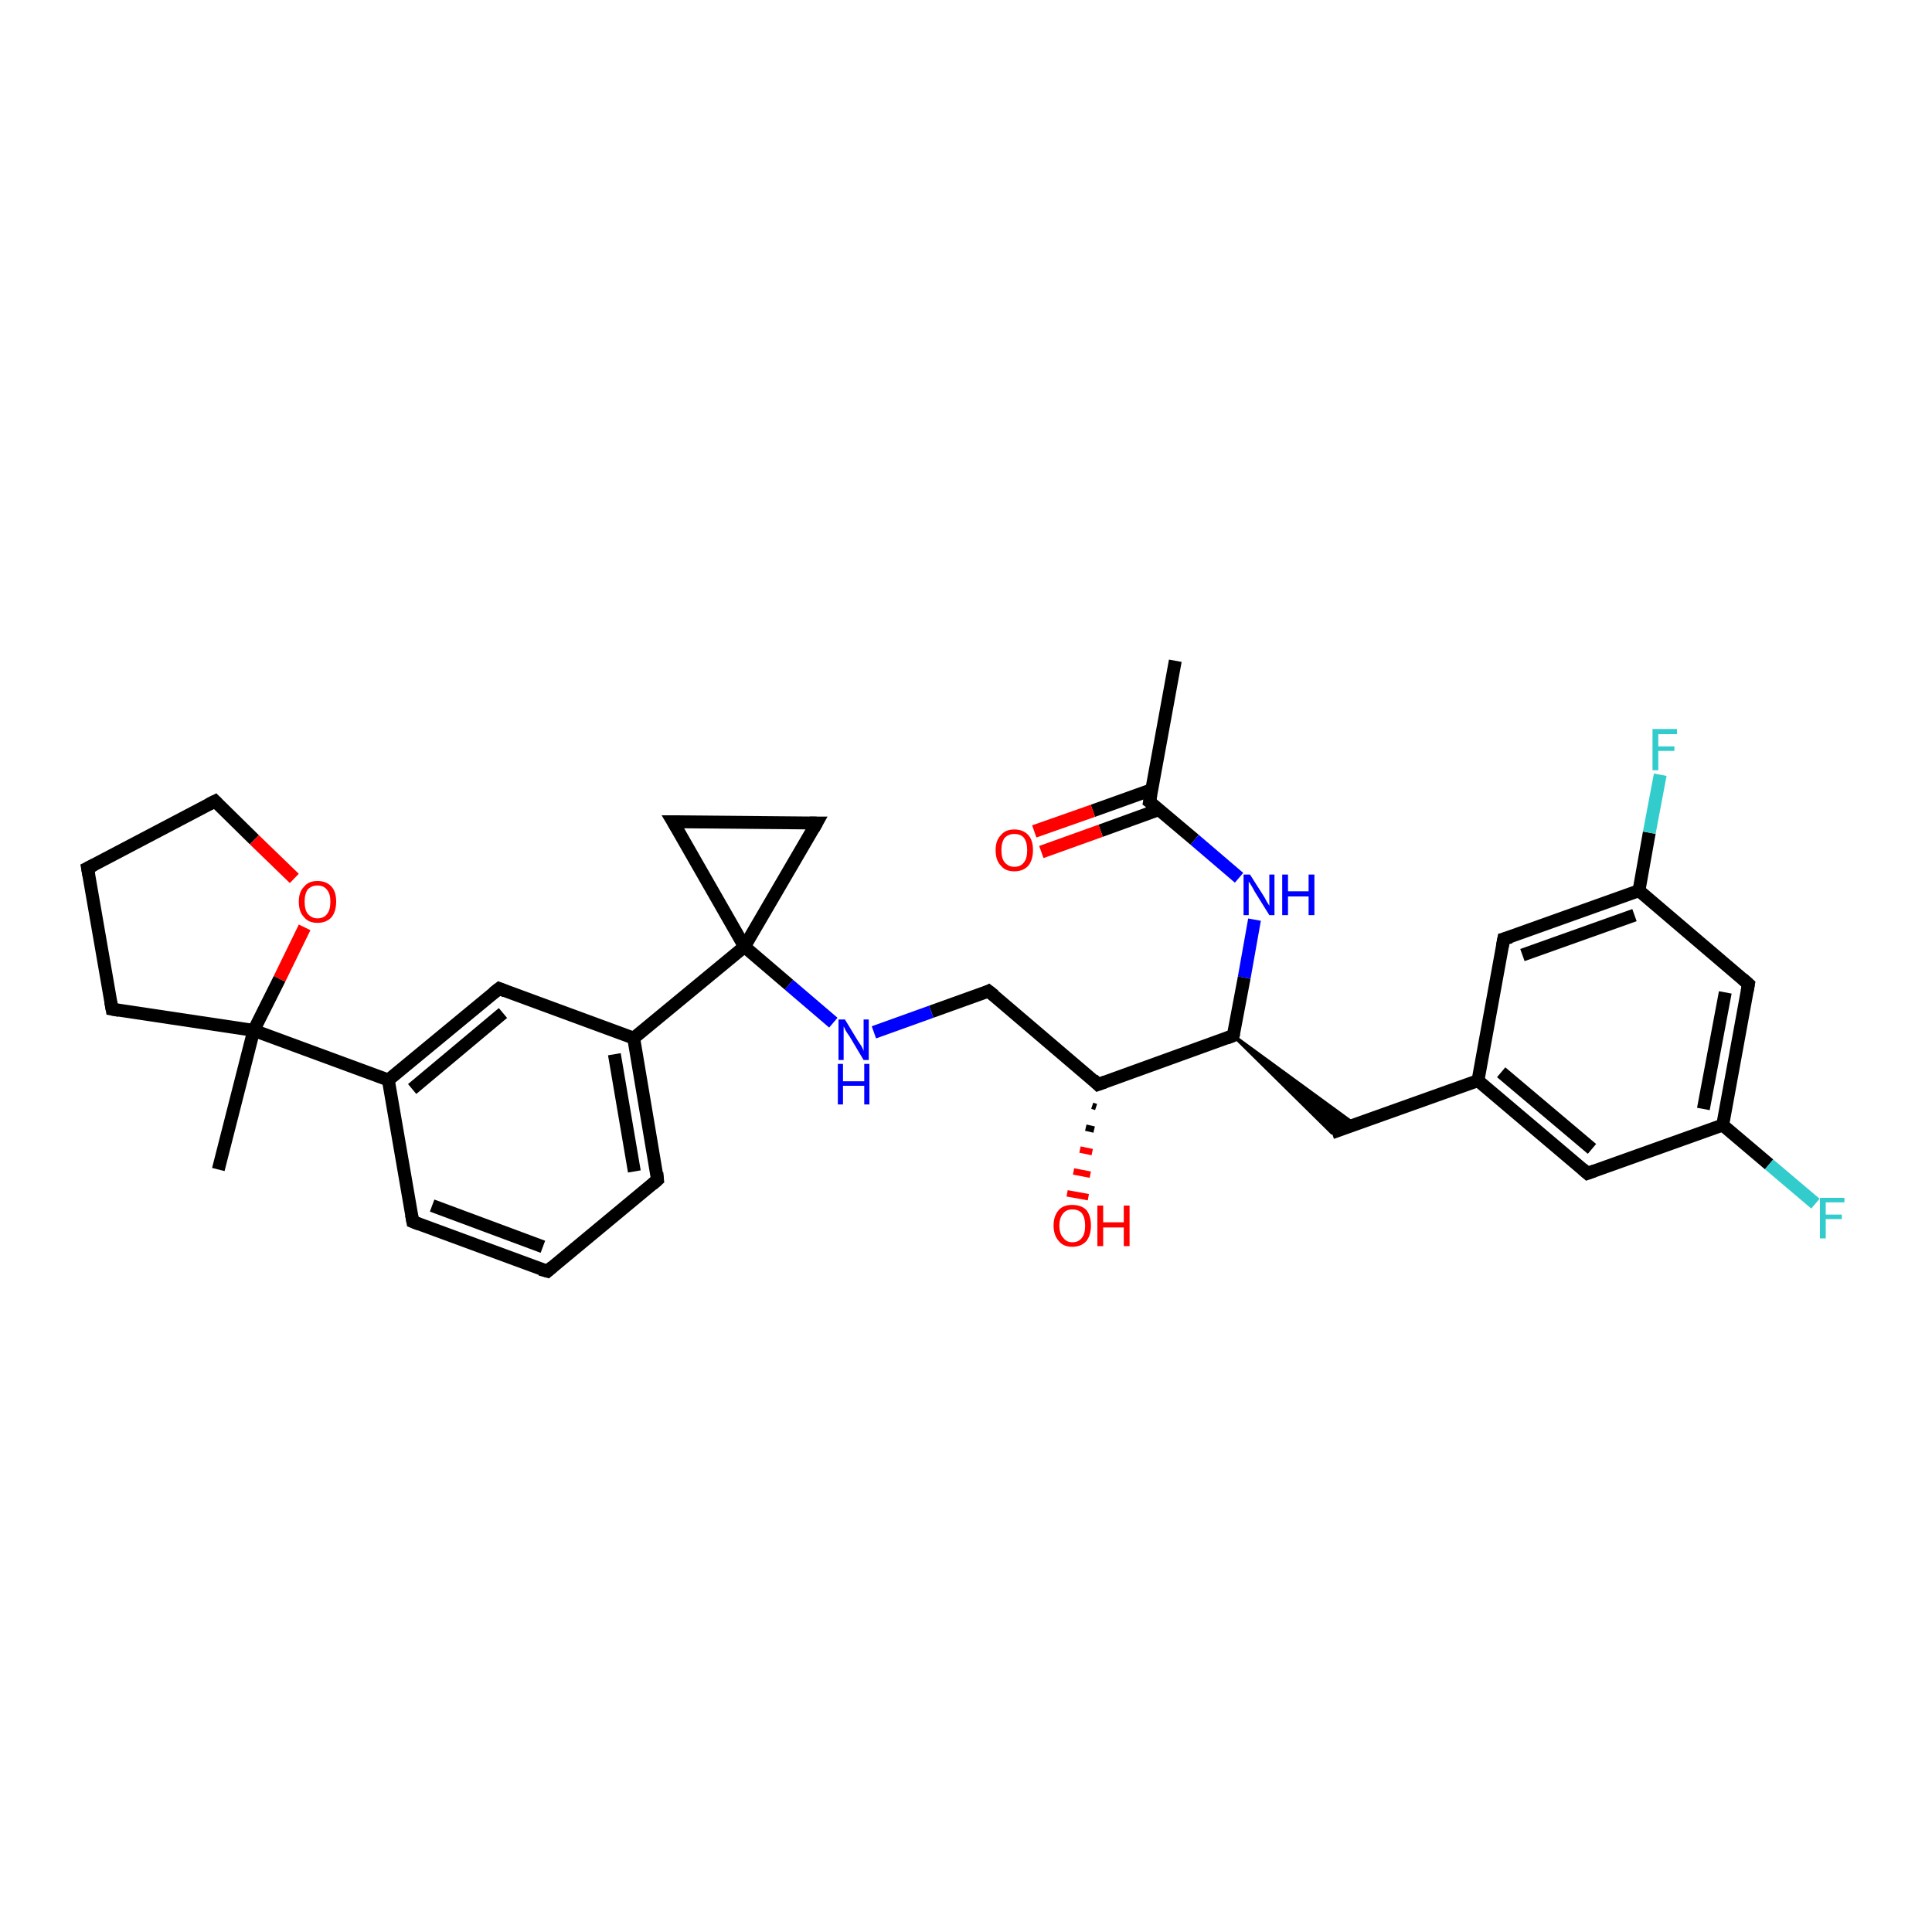 <?xml version='1.0' encoding='iso-8859-1'?>
<svg version='1.1' baseProfile='full'
              xmlns='http://www.w3.org/2000/svg'
                      xmlns:rdkit='http://www.rdkit.org/xml'
                      xmlns:xlink='http://www.w3.org/1999/xlink'
                  xml:space='preserve'
width='300px' height='300px' viewBox='0 0 300 300'>
<!-- END OF HEADER -->
<rect style='opacity:1.0;fill:#FFFFFF;stroke:none' width='300.0' height='300.0' x='0.0' y='0.0'> </rect>
<path class='bond-0 atom-0 atom-1' d='M 182.5,102.6 L 178.5,124.5' style='fill:none;fill-rule:evenodd;stroke:#000000;stroke-width:2.0px;stroke-linecap:butt;stroke-linejoin:miter;stroke-opacity:1' />
<path class='bond-1 atom-1 atom-2' d='M 178.9,122.6 L 169.7,125.9' style='fill:none;fill-rule:evenodd;stroke:#000000;stroke-width:2.0px;stroke-linecap:butt;stroke-linejoin:miter;stroke-opacity:1' />
<path class='bond-1 atom-1 atom-2' d='M 169.7,125.9 L 160.6,129.1' style='fill:none;fill-rule:evenodd;stroke:#FF0000;stroke-width:2.0px;stroke-linecap:butt;stroke-linejoin:miter;stroke-opacity:1' />
<path class='bond-1 atom-1 atom-2' d='M 180.0,125.7 L 170.9,129.0' style='fill:none;fill-rule:evenodd;stroke:#000000;stroke-width:2.0px;stroke-linecap:butt;stroke-linejoin:miter;stroke-opacity:1' />
<path class='bond-1 atom-1 atom-2' d='M 170.9,129.0 L 161.7,132.3' style='fill:none;fill-rule:evenodd;stroke:#FF0000;stroke-width:2.0px;stroke-linecap:butt;stroke-linejoin:miter;stroke-opacity:1' />
<path class='bond-2 atom-1 atom-3' d='M 178.5,124.5 L 185.5,130.4' style='fill:none;fill-rule:evenodd;stroke:#000000;stroke-width:2.0px;stroke-linecap:butt;stroke-linejoin:miter;stroke-opacity:1' />
<path class='bond-2 atom-1 atom-3' d='M 185.5,130.4 L 192.4,136.3' style='fill:none;fill-rule:evenodd;stroke:#0000FF;stroke-width:2.0px;stroke-linecap:butt;stroke-linejoin:miter;stroke-opacity:1' />
<path class='bond-3 atom-3 atom-4' d='M 194.8,142.8 L 193.2,151.8' style='fill:none;fill-rule:evenodd;stroke:#0000FF;stroke-width:2.0px;stroke-linecap:butt;stroke-linejoin:miter;stroke-opacity:1' />
<path class='bond-3 atom-3 atom-4' d='M 193.2,151.8 L 191.5,160.8' style='fill:none;fill-rule:evenodd;stroke:#000000;stroke-width:2.0px;stroke-linecap:butt;stroke-linejoin:miter;stroke-opacity:1' />
<path class='bond-4 atom-4 atom-5' d='M 191.5,160.8 L 210.4,174.6 L 206.8,175.9 Z' style='fill:#000000;fill-rule:evenodd;fill-opacity:1;stroke:#000000;stroke-width:0.5px;stroke-linecap:butt;stroke-linejoin:miter;stroke-opacity:1;' />
<path class='bond-5 atom-5 atom-6' d='M 206.8,175.9 L 229.5,167.8' style='fill:none;fill-rule:evenodd;stroke:#000000;stroke-width:2.0px;stroke-linecap:butt;stroke-linejoin:miter;stroke-opacity:1' />
<path class='bond-6 atom-6 atom-7' d='M 229.5,167.8 L 246.5,182.2' style='fill:none;fill-rule:evenodd;stroke:#000000;stroke-width:2.0px;stroke-linecap:butt;stroke-linejoin:miter;stroke-opacity:1' />
<path class='bond-6 atom-6 atom-7' d='M 233.1,166.5 L 247.2,178.4' style='fill:none;fill-rule:evenodd;stroke:#000000;stroke-width:2.0px;stroke-linecap:butt;stroke-linejoin:miter;stroke-opacity:1' />
<path class='bond-7 atom-7 atom-8' d='M 246.5,182.2 L 267.5,174.7' style='fill:none;fill-rule:evenodd;stroke:#000000;stroke-width:2.0px;stroke-linecap:butt;stroke-linejoin:miter;stroke-opacity:1' />
<path class='bond-8 atom-8 atom-9' d='M 267.5,174.7 L 274.7,180.8' style='fill:none;fill-rule:evenodd;stroke:#000000;stroke-width:2.0px;stroke-linecap:butt;stroke-linejoin:miter;stroke-opacity:1' />
<path class='bond-8 atom-8 atom-9' d='M 274.7,180.8 L 281.9,186.9' style='fill:none;fill-rule:evenodd;stroke:#33CCCC;stroke-width:2.0px;stroke-linecap:butt;stroke-linejoin:miter;stroke-opacity:1' />
<path class='bond-9 atom-8 atom-10' d='M 267.5,174.7 L 271.5,152.8' style='fill:none;fill-rule:evenodd;stroke:#000000;stroke-width:2.0px;stroke-linecap:butt;stroke-linejoin:miter;stroke-opacity:1' />
<path class='bond-9 atom-8 atom-10' d='M 264.5,172.2 L 267.9,154.1' style='fill:none;fill-rule:evenodd;stroke:#000000;stroke-width:2.0px;stroke-linecap:butt;stroke-linejoin:miter;stroke-opacity:1' />
<path class='bond-10 atom-10 atom-11' d='M 271.5,152.8 L 254.5,138.3' style='fill:none;fill-rule:evenodd;stroke:#000000;stroke-width:2.0px;stroke-linecap:butt;stroke-linejoin:miter;stroke-opacity:1' />
<path class='bond-11 atom-11 atom-12' d='M 254.5,138.3 L 256.1,129.3' style='fill:none;fill-rule:evenodd;stroke:#000000;stroke-width:2.0px;stroke-linecap:butt;stroke-linejoin:miter;stroke-opacity:1' />
<path class='bond-11 atom-11 atom-12' d='M 256.1,129.3 L 257.8,120.3' style='fill:none;fill-rule:evenodd;stroke:#33CCCC;stroke-width:2.0px;stroke-linecap:butt;stroke-linejoin:miter;stroke-opacity:1' />
<path class='bond-12 atom-11 atom-13' d='M 254.5,138.3 L 233.5,145.8' style='fill:none;fill-rule:evenodd;stroke:#000000;stroke-width:2.0px;stroke-linecap:butt;stroke-linejoin:miter;stroke-opacity:1' />
<path class='bond-12 atom-11 atom-13' d='M 253.8,142.1 L 236.4,148.3' style='fill:none;fill-rule:evenodd;stroke:#000000;stroke-width:2.0px;stroke-linecap:butt;stroke-linejoin:miter;stroke-opacity:1' />
<path class='bond-13 atom-4 atom-14' d='M 191.5,160.8 L 170.5,168.4' style='fill:none;fill-rule:evenodd;stroke:#000000;stroke-width:2.0px;stroke-linecap:butt;stroke-linejoin:miter;stroke-opacity:1' />
<path class='bond-14 atom-14 atom-15' d='M 170.2,171.9 L 169.6,171.7' style='fill:none;fill-rule:evenodd;stroke:#000000;stroke-width:1.0px;stroke-linecap:butt;stroke-linejoin:miter;stroke-opacity:1' />
<path class='bond-14 atom-14 atom-15' d='M 169.9,175.4 L 168.6,175.1' style='fill:none;fill-rule:evenodd;stroke:#000000;stroke-width:1.0px;stroke-linecap:butt;stroke-linejoin:miter;stroke-opacity:1' />
<path class='bond-14 atom-14 atom-15' d='M 169.6,178.9 L 167.7,178.5' style='fill:none;fill-rule:evenodd;stroke:#FF0000;stroke-width:1.0px;stroke-linecap:butt;stroke-linejoin:miter;stroke-opacity:1' />
<path class='bond-14 atom-14 atom-15' d='M 169.3,182.4 L 166.7,181.9' style='fill:none;fill-rule:evenodd;stroke:#FF0000;stroke-width:1.0px;stroke-linecap:butt;stroke-linejoin:miter;stroke-opacity:1' />
<path class='bond-14 atom-14 atom-15' d='M 169.0,185.9 L 165.7,185.3' style='fill:none;fill-rule:evenodd;stroke:#FF0000;stroke-width:1.0px;stroke-linecap:butt;stroke-linejoin:miter;stroke-opacity:1' />
<path class='bond-15 atom-14 atom-16' d='M 170.5,168.4 L 153.5,153.9' style='fill:none;fill-rule:evenodd;stroke:#000000;stroke-width:2.0px;stroke-linecap:butt;stroke-linejoin:miter;stroke-opacity:1' />
<path class='bond-16 atom-16 atom-17' d='M 153.5,153.9 L 144.6,157.1' style='fill:none;fill-rule:evenodd;stroke:#000000;stroke-width:2.0px;stroke-linecap:butt;stroke-linejoin:miter;stroke-opacity:1' />
<path class='bond-16 atom-16 atom-17' d='M 144.6,157.1 L 135.7,160.3' style='fill:none;fill-rule:evenodd;stroke:#0000FF;stroke-width:2.0px;stroke-linecap:butt;stroke-linejoin:miter;stroke-opacity:1' />
<path class='bond-17 atom-17 atom-18' d='M 129.4,158.8 L 122.5,152.9' style='fill:none;fill-rule:evenodd;stroke:#0000FF;stroke-width:2.0px;stroke-linecap:butt;stroke-linejoin:miter;stroke-opacity:1' />
<path class='bond-17 atom-17 atom-18' d='M 122.5,152.9 L 115.6,147.0' style='fill:none;fill-rule:evenodd;stroke:#000000;stroke-width:2.0px;stroke-linecap:butt;stroke-linejoin:miter;stroke-opacity:1' />
<path class='bond-18 atom-18 atom-19' d='M 115.6,147.0 L 104.5,127.6' style='fill:none;fill-rule:evenodd;stroke:#000000;stroke-width:2.0px;stroke-linecap:butt;stroke-linejoin:miter;stroke-opacity:1' />
<path class='bond-19 atom-19 atom-20' d='M 104.5,127.6 L 126.8,127.8' style='fill:none;fill-rule:evenodd;stroke:#000000;stroke-width:2.0px;stroke-linecap:butt;stroke-linejoin:miter;stroke-opacity:1' />
<path class='bond-20 atom-18 atom-21' d='M 115.6,147.0 L 98.4,161.2' style='fill:none;fill-rule:evenodd;stroke:#000000;stroke-width:2.0px;stroke-linecap:butt;stroke-linejoin:miter;stroke-opacity:1' />
<path class='bond-21 atom-21 atom-22' d='M 98.4,161.2 L 102.1,183.2' style='fill:none;fill-rule:evenodd;stroke:#000000;stroke-width:2.0px;stroke-linecap:butt;stroke-linejoin:miter;stroke-opacity:1' />
<path class='bond-21 atom-21 atom-22' d='M 95.4,163.7 L 98.5,181.9' style='fill:none;fill-rule:evenodd;stroke:#000000;stroke-width:2.0px;stroke-linecap:butt;stroke-linejoin:miter;stroke-opacity:1' />
<path class='bond-22 atom-22 atom-23' d='M 102.1,183.2 L 85.0,197.4' style='fill:none;fill-rule:evenodd;stroke:#000000;stroke-width:2.0px;stroke-linecap:butt;stroke-linejoin:miter;stroke-opacity:1' />
<path class='bond-23 atom-23 atom-24' d='M 85.0,197.4 L 64.1,189.7' style='fill:none;fill-rule:evenodd;stroke:#000000;stroke-width:2.0px;stroke-linecap:butt;stroke-linejoin:miter;stroke-opacity:1' />
<path class='bond-23 atom-23 atom-24' d='M 84.3,193.6 L 67.1,187.2' style='fill:none;fill-rule:evenodd;stroke:#000000;stroke-width:2.0px;stroke-linecap:butt;stroke-linejoin:miter;stroke-opacity:1' />
<path class='bond-24 atom-24 atom-25' d='M 64.1,189.7 L 60.3,167.7' style='fill:none;fill-rule:evenodd;stroke:#000000;stroke-width:2.0px;stroke-linecap:butt;stroke-linejoin:miter;stroke-opacity:1' />
<path class='bond-25 atom-25 atom-26' d='M 60.3,167.7 L 77.5,153.5' style='fill:none;fill-rule:evenodd;stroke:#000000;stroke-width:2.0px;stroke-linecap:butt;stroke-linejoin:miter;stroke-opacity:1' />
<path class='bond-25 atom-25 atom-26' d='M 64.0,169.1 L 78.1,157.3' style='fill:none;fill-rule:evenodd;stroke:#000000;stroke-width:2.0px;stroke-linecap:butt;stroke-linejoin:miter;stroke-opacity:1' />
<path class='bond-26 atom-25 atom-27' d='M 60.3,167.7 L 39.4,160.0' style='fill:none;fill-rule:evenodd;stroke:#000000;stroke-width:2.0px;stroke-linecap:butt;stroke-linejoin:miter;stroke-opacity:1' />
<path class='bond-27 atom-27 atom-28' d='M 39.4,160.0 L 33.9,181.6' style='fill:none;fill-rule:evenodd;stroke:#000000;stroke-width:2.0px;stroke-linecap:butt;stroke-linejoin:miter;stroke-opacity:1' />
<path class='bond-28 atom-27 atom-29' d='M 39.4,160.0 L 17.4,156.7' style='fill:none;fill-rule:evenodd;stroke:#000000;stroke-width:2.0px;stroke-linecap:butt;stroke-linejoin:miter;stroke-opacity:1' />
<path class='bond-29 atom-29 atom-30' d='M 17.4,156.7 L 13.6,134.8' style='fill:none;fill-rule:evenodd;stroke:#000000;stroke-width:2.0px;stroke-linecap:butt;stroke-linejoin:miter;stroke-opacity:1' />
<path class='bond-30 atom-30 atom-31' d='M 13.6,134.8 L 33.4,124.4' style='fill:none;fill-rule:evenodd;stroke:#000000;stroke-width:2.0px;stroke-linecap:butt;stroke-linejoin:miter;stroke-opacity:1' />
<path class='bond-31 atom-31 atom-32' d='M 33.4,124.4 L 39.5,130.4' style='fill:none;fill-rule:evenodd;stroke:#000000;stroke-width:2.0px;stroke-linecap:butt;stroke-linejoin:miter;stroke-opacity:1' />
<path class='bond-31 atom-31 atom-32' d='M 39.5,130.4 L 45.7,136.4' style='fill:none;fill-rule:evenodd;stroke:#FF0000;stroke-width:2.0px;stroke-linecap:butt;stroke-linejoin:miter;stroke-opacity:1' />
<path class='bond-32 atom-13 atom-6' d='M 233.5,145.8 L 229.5,167.8' style='fill:none;fill-rule:evenodd;stroke:#000000;stroke-width:2.0px;stroke-linecap:butt;stroke-linejoin:miter;stroke-opacity:1' />
<path class='bond-33 atom-20 atom-18' d='M 126.8,127.8 L 115.6,147.0' style='fill:none;fill-rule:evenodd;stroke:#000000;stroke-width:2.0px;stroke-linecap:butt;stroke-linejoin:miter;stroke-opacity:1' />
<path class='bond-34 atom-26 atom-21' d='M 77.5,153.5 L 98.4,161.2' style='fill:none;fill-rule:evenodd;stroke:#000000;stroke-width:2.0px;stroke-linecap:butt;stroke-linejoin:miter;stroke-opacity:1' />
<path class='bond-35 atom-32 atom-27' d='M 47.3,144.0 L 43.4,152.0' style='fill:none;fill-rule:evenodd;stroke:#FF0000;stroke-width:2.0px;stroke-linecap:butt;stroke-linejoin:miter;stroke-opacity:1' />
<path class='bond-35 atom-32 atom-27' d='M 43.4,152.0 L 39.4,160.0' style='fill:none;fill-rule:evenodd;stroke:#000000;stroke-width:2.0px;stroke-linecap:butt;stroke-linejoin:miter;stroke-opacity:1' />
<path d='M 178.7,123.4 L 178.5,124.5 L 178.9,124.8' style='fill:none;stroke:#000000;stroke-width:2.0px;stroke-linecap:butt;stroke-linejoin:miter;stroke-opacity:1;' />
<path d='M 191.6,160.4 L 191.5,160.8 L 190.5,161.2' style='fill:none;stroke:#000000;stroke-width:2.0px;stroke-linecap:butt;stroke-linejoin:miter;stroke-opacity:1;' />
<path d='M 245.7,181.5 L 246.5,182.2 L 247.6,181.8' style='fill:none;stroke:#000000;stroke-width:2.0px;stroke-linecap:butt;stroke-linejoin:miter;stroke-opacity:1;' />
<path d='M 271.3,153.9 L 271.5,152.8 L 270.6,152.0' style='fill:none;stroke:#000000;stroke-width:2.0px;stroke-linecap:butt;stroke-linejoin:miter;stroke-opacity:1;' />
<path d='M 234.6,145.5 L 233.5,145.8 L 233.3,146.9' style='fill:none;stroke:#000000;stroke-width:2.0px;stroke-linecap:butt;stroke-linejoin:miter;stroke-opacity:1;' />
<path d='M 171.6,168.0 L 170.5,168.4 L 169.7,167.6' style='fill:none;stroke:#000000;stroke-width:2.0px;stroke-linecap:butt;stroke-linejoin:miter;stroke-opacity:1;' />
<path d='M 154.4,154.6 L 153.5,153.9 L 153.1,154.1' style='fill:none;stroke:#000000;stroke-width:2.0px;stroke-linecap:butt;stroke-linejoin:miter;stroke-opacity:1;' />
<path d='M 105.1,128.6 L 104.5,127.6 L 105.6,127.6' style='fill:none;stroke:#000000;stroke-width:2.0px;stroke-linecap:butt;stroke-linejoin:miter;stroke-opacity:1;' />
<path d='M 125.7,127.8 L 126.8,127.8 L 126.3,128.7' style='fill:none;stroke:#000000;stroke-width:2.0px;stroke-linecap:butt;stroke-linejoin:miter;stroke-opacity:1;' />
<path d='M 102.0,182.1 L 102.1,183.2 L 101.3,183.9' style='fill:none;stroke:#000000;stroke-width:2.0px;stroke-linecap:butt;stroke-linejoin:miter;stroke-opacity:1;' />
<path d='M 85.8,196.7 L 85.0,197.4 L 83.9,197.1' style='fill:none;stroke:#000000;stroke-width:2.0px;stroke-linecap:butt;stroke-linejoin:miter;stroke-opacity:1;' />
<path d='M 65.1,190.1 L 64.1,189.7 L 63.9,188.6' style='fill:none;stroke:#000000;stroke-width:2.0px;stroke-linecap:butt;stroke-linejoin:miter;stroke-opacity:1;' />
<path d='M 76.6,154.2 L 77.5,153.5 L 78.5,153.9' style='fill:none;stroke:#000000;stroke-width:2.0px;stroke-linecap:butt;stroke-linejoin:miter;stroke-opacity:1;' />
<path d='M 18.5,156.9 L 17.4,156.7 L 17.2,155.6' style='fill:none;stroke:#000000;stroke-width:2.0px;stroke-linecap:butt;stroke-linejoin:miter;stroke-opacity:1;' />
<path d='M 13.8,135.9 L 13.6,134.8 L 14.6,134.3' style='fill:none;stroke:#000000;stroke-width:2.0px;stroke-linecap:butt;stroke-linejoin:miter;stroke-opacity:1;' />
<path d='M 32.4,124.9 L 33.4,124.4 L 33.7,124.7' style='fill:none;stroke:#000000;stroke-width:2.0px;stroke-linecap:butt;stroke-linejoin:miter;stroke-opacity:1;' />
<path class='atom-2' d='M 154.6 132.0
Q 154.6 130.5, 155.4 129.7
Q 156.1 128.8, 157.5 128.8
Q 158.9 128.8, 159.7 129.7
Q 160.4 130.5, 160.4 132.0
Q 160.4 133.5, 159.7 134.4
Q 158.9 135.3, 157.5 135.3
Q 156.1 135.3, 155.4 134.4
Q 154.6 133.6, 154.6 132.0
M 157.5 134.6
Q 158.5 134.6, 159.0 133.9
Q 159.5 133.3, 159.5 132.0
Q 159.5 130.8, 159.0 130.1
Q 158.5 129.5, 157.5 129.5
Q 156.6 129.5, 156.0 130.1
Q 155.5 130.8, 155.5 132.0
Q 155.5 133.3, 156.0 133.9
Q 156.6 134.6, 157.5 134.6
' fill='#FF0000'/>
<path class='atom-3' d='M 194.1 135.8
L 196.2 139.1
Q 196.4 139.4, 196.7 140.0
Q 197.1 140.6, 197.1 140.7
L 197.1 135.8
L 197.9 135.8
L 197.9 142.1
L 197.1 142.1
L 194.8 138.4
Q 194.6 138.0, 194.3 137.5
Q 194.0 137.0, 193.9 136.9
L 193.9 142.1
L 193.1 142.1
L 193.1 135.8
L 194.1 135.8
' fill='#0000FF'/>
<path class='atom-3' d='M 199.1 135.8
L 200.0 135.8
L 200.0 138.4
L 203.2 138.4
L 203.2 135.8
L 204.1 135.8
L 204.1 142.1
L 203.2 142.1
L 203.2 139.2
L 200.0 139.2
L 200.0 142.1
L 199.1 142.1
L 199.1 135.8
' fill='#0000FF'/>
<path class='atom-9' d='M 282.6 186.0
L 286.4 186.0
L 286.4 186.7
L 283.5 186.7
L 283.5 188.6
L 286.0 188.6
L 286.0 189.3
L 283.5 189.3
L 283.5 192.3
L 282.6 192.3
L 282.6 186.0
' fill='#33CCCC'/>
<path class='atom-12' d='M 256.6 113.2
L 260.4 113.2
L 260.4 114.0
L 257.5 114.0
L 257.5 115.9
L 260.0 115.9
L 260.0 116.6
L 257.5 116.6
L 257.5 119.6
L 256.6 119.6
L 256.6 113.2
' fill='#33CCCC'/>
<path class='atom-15' d='M 163.6 190.3
Q 163.6 188.8, 164.4 187.9
Q 165.1 187.1, 166.5 187.1
Q 167.9 187.1, 168.7 187.9
Q 169.4 188.8, 169.4 190.3
Q 169.4 191.8, 168.7 192.7
Q 167.9 193.6, 166.5 193.6
Q 165.1 193.6, 164.4 192.7
Q 163.6 191.8, 163.6 190.3
M 166.5 192.9
Q 167.5 192.9, 168.0 192.2
Q 168.5 191.6, 168.5 190.3
Q 168.5 189.1, 168.0 188.4
Q 167.5 187.8, 166.5 187.8
Q 165.6 187.8, 165.1 188.4
Q 164.5 189.1, 164.5 190.3
Q 164.5 191.6, 165.1 192.2
Q 165.6 192.9, 166.5 192.9
' fill='#FF0000'/>
<path class='atom-15' d='M 170.4 187.2
L 171.3 187.2
L 171.3 189.8
L 174.5 189.8
L 174.5 187.2
L 175.4 187.2
L 175.4 193.5
L 174.5 193.5
L 174.5 190.6
L 171.3 190.6
L 171.3 193.5
L 170.4 193.5
L 170.4 187.2
' fill='#FF0000'/>
<path class='atom-17' d='M 131.2 158.3
L 133.2 161.6
Q 133.4 161.9, 133.8 162.5
Q 134.1 163.1, 134.1 163.2
L 134.1 158.3
L 134.9 158.3
L 134.9 164.6
L 134.1 164.6
L 131.9 160.9
Q 131.6 160.5, 131.3 160.0
Q 131.1 159.5, 131.0 159.4
L 131.0 164.6
L 130.2 164.6
L 130.2 158.3
L 131.2 158.3
' fill='#0000FF'/>
<path class='atom-17' d='M 130.1 165.2
L 130.9 165.2
L 130.9 167.9
L 134.2 167.9
L 134.2 165.2
L 135.0 165.2
L 135.0 171.5
L 134.2 171.5
L 134.2 168.6
L 130.9 168.6
L 130.9 171.5
L 130.1 171.5
L 130.1 165.2
' fill='#0000FF'/>
<path class='atom-32' d='M 46.4 140.0
Q 46.4 138.5, 47.2 137.7
Q 47.9 136.8, 49.3 136.8
Q 50.7 136.8, 51.5 137.7
Q 52.2 138.5, 52.2 140.0
Q 52.2 141.5, 51.5 142.4
Q 50.7 143.3, 49.3 143.3
Q 47.9 143.3, 47.2 142.4
Q 46.4 141.6, 46.4 140.0
M 49.3 142.6
Q 50.3 142.6, 50.8 141.9
Q 51.3 141.3, 51.3 140.0
Q 51.3 138.8, 50.8 138.2
Q 50.3 137.5, 49.3 137.5
Q 48.4 137.5, 47.8 138.1
Q 47.3 138.8, 47.3 140.0
Q 47.3 141.3, 47.8 141.9
Q 48.4 142.6, 49.3 142.6
' fill='#FF0000'/>
</svg>
